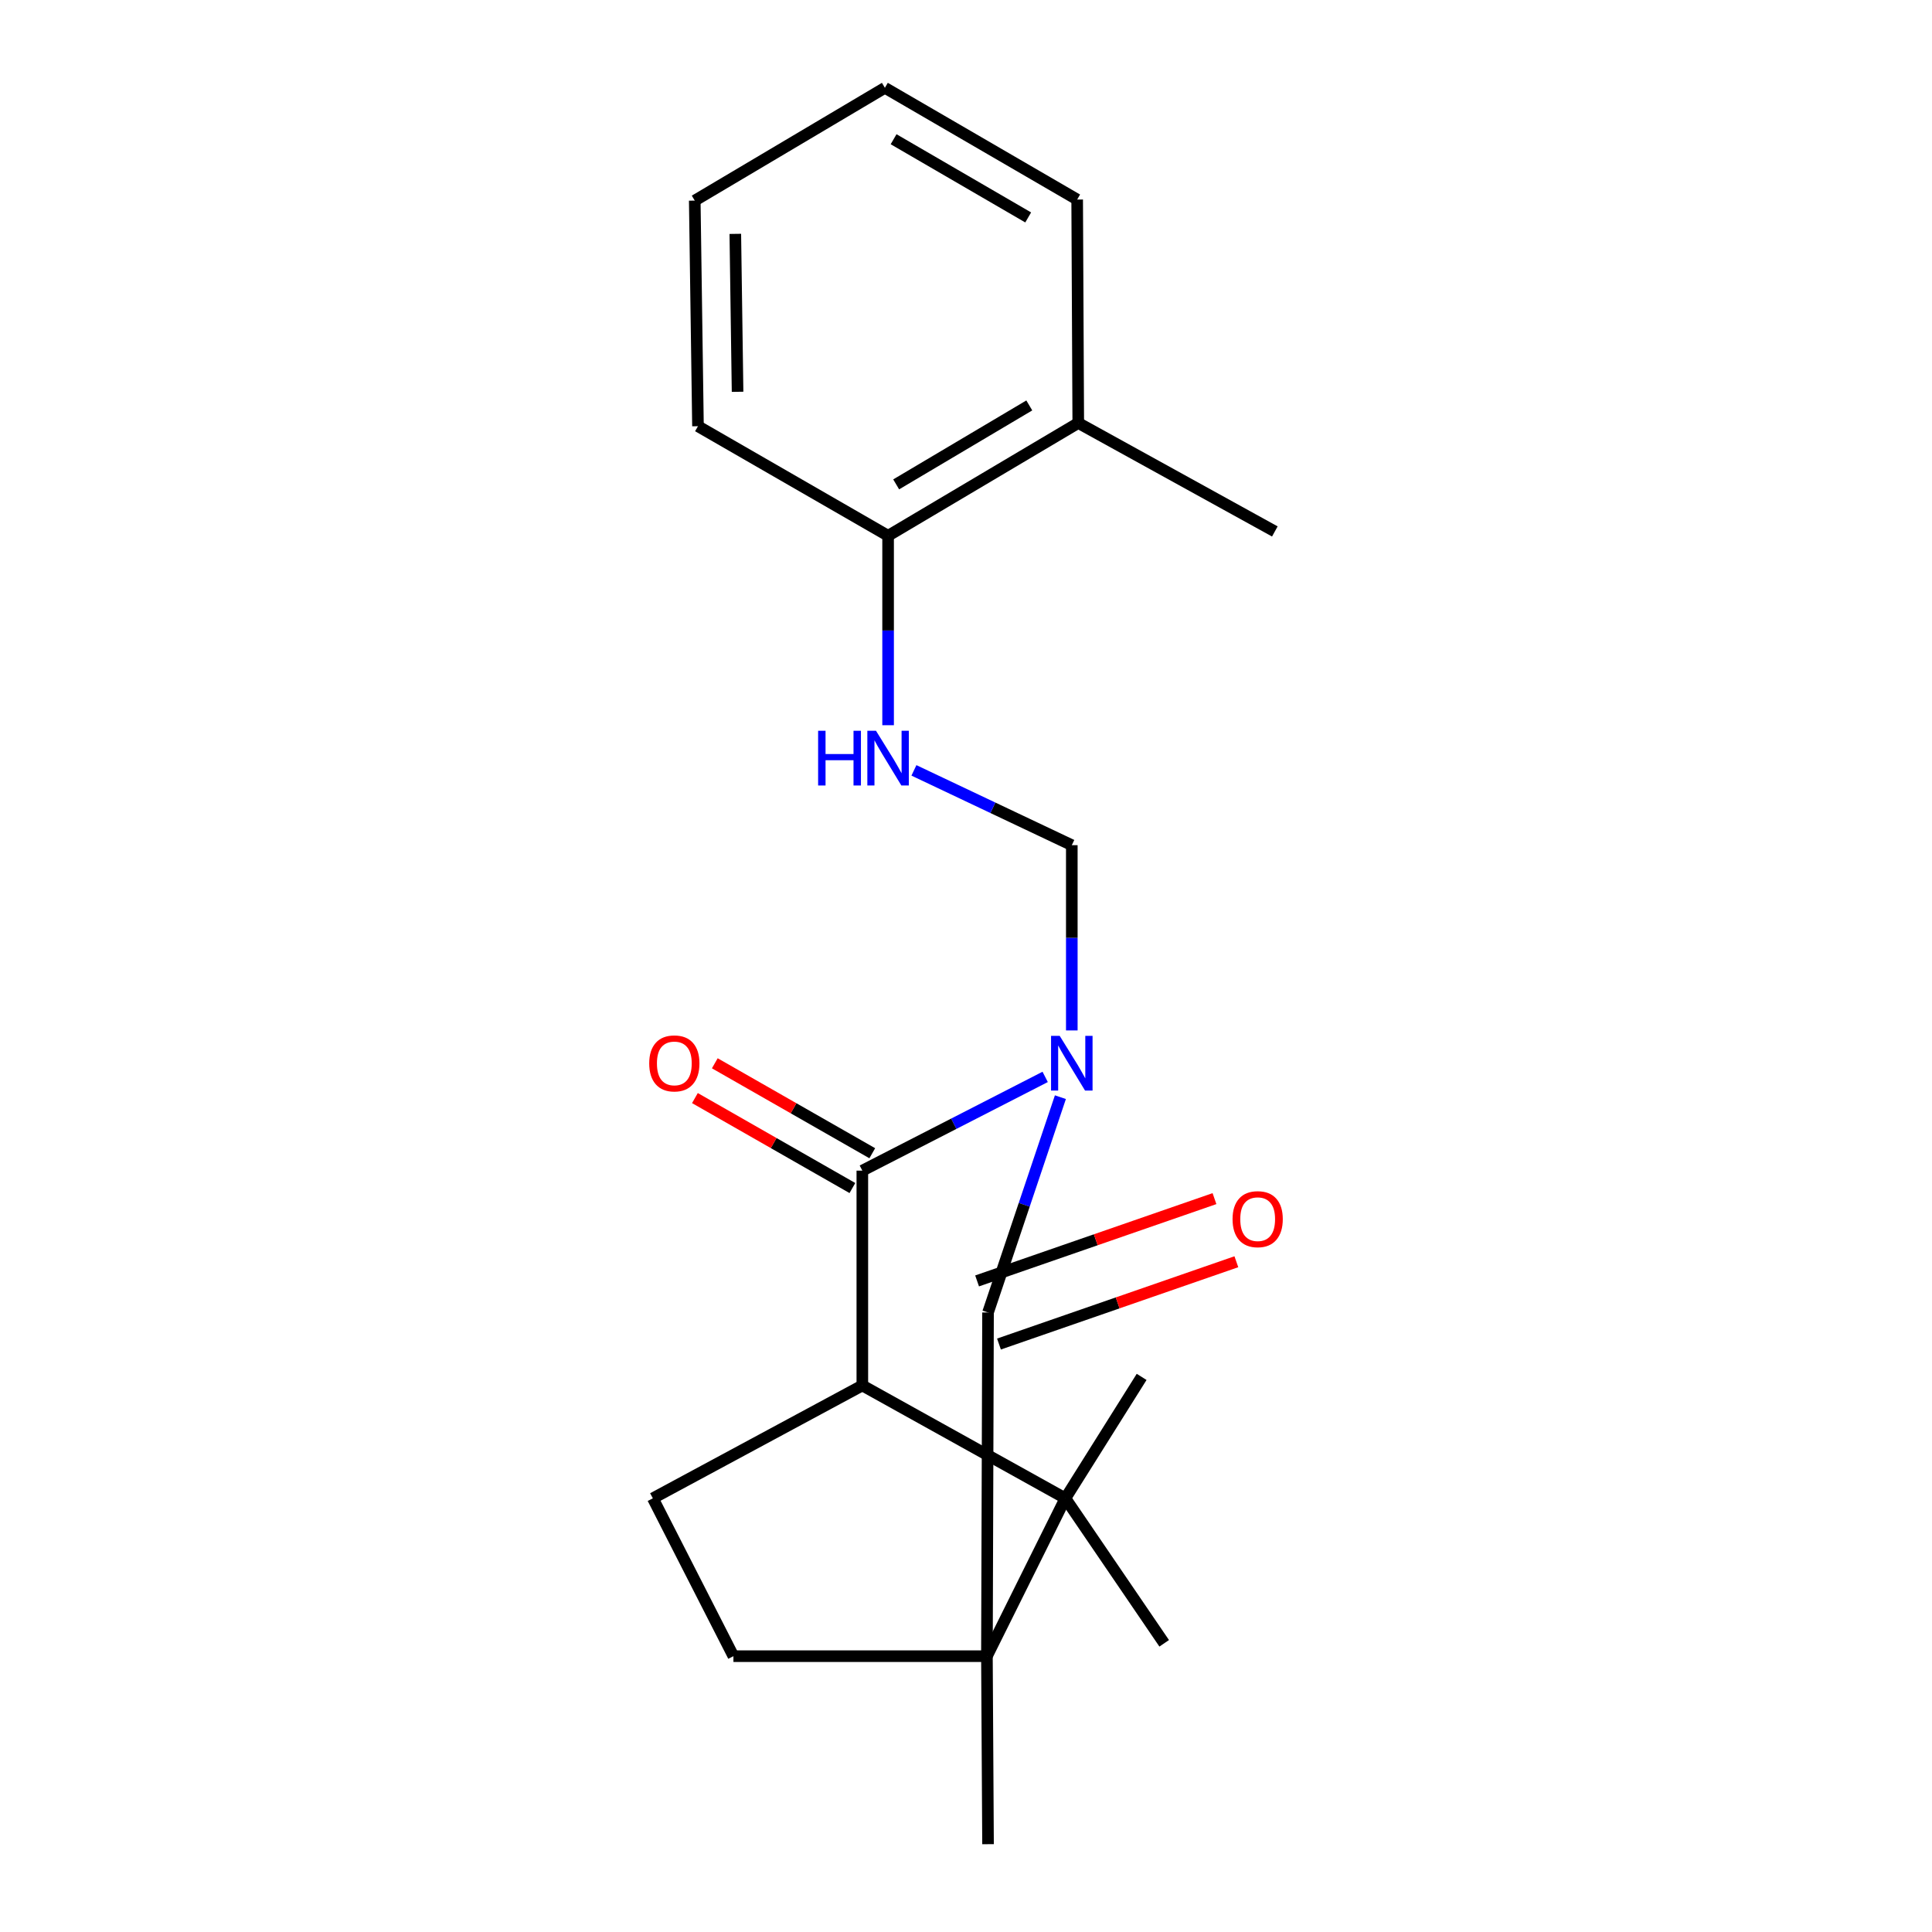 <?xml version='1.0' encoding='iso-8859-1'?>
<svg version='1.1' baseProfile='full'
              xmlns='http://www.w3.org/2000/svg'
                      xmlns:rdkit='http://www.rdkit.org/xml'
                      xmlns:xlink='http://www.w3.org/1999/xlink'
                  xml:space='preserve'
width='1000px' height='1000px' viewBox='0 0 1000 1000'>
<!-- END OF HEADER -->
<rect style='opacity:1.0;fill:#FFFFFF;stroke:none' width='1000' height='1000' x='0' y='0'> </rect>
<path class='bond-0' d='M 548.861,567.895 L 530.133,623.616' style='fill:none;fill-rule:evenodd;stroke:#0000FF;stroke-width:6px;stroke-linecap:butt;stroke-linejoin:miter;stroke-opacity:1' />
<path class='bond-0' d='M 530.133,623.616 L 511.405,679.338' style='fill:none;fill-rule:evenodd;stroke:#000000;stroke-width:6px;stroke-linecap:butt;stroke-linejoin:miter;stroke-opacity:1' />
<path class='bond-1' d='M 540.978,557.4 L 493.66,581.66' style='fill:none;fill-rule:evenodd;stroke:#0000FF;stroke-width:6px;stroke-linecap:butt;stroke-linejoin:miter;stroke-opacity:1' />
<path class='bond-1' d='M 493.66,581.66 L 446.343,605.92' style='fill:none;fill-rule:evenodd;stroke:#000000;stroke-width:6px;stroke-linecap:butt;stroke-linejoin:miter;stroke-opacity:1' />
<path class='bond-5' d='M 554.764,533.35 L 554.764,485.406' style='fill:none;fill-rule:evenodd;stroke:#0000FF;stroke-width:6px;stroke-linecap:butt;stroke-linejoin:miter;stroke-opacity:1' />
<path class='bond-5' d='M 554.764,485.406 L 554.764,437.462' style='fill:none;fill-rule:evenodd;stroke:#000000;stroke-width:6px;stroke-linecap:butt;stroke-linejoin:miter;stroke-opacity:1' />
<path class='bond-2' d='M 511.405,679.338 L 510.828,857.235' style='fill:none;fill-rule:evenodd;stroke:#000000;stroke-width:6px;stroke-linecap:butt;stroke-linejoin:miter;stroke-opacity:1' />
<path class='bond-9' d='M 517.067,695.672 L 578.503,674.374' style='fill:none;fill-rule:evenodd;stroke:#000000;stroke-width:6px;stroke-linecap:butt;stroke-linejoin:miter;stroke-opacity:1' />
<path class='bond-9' d='M 578.503,674.374 L 639.938,653.075' style='fill:none;fill-rule:evenodd;stroke:#FF0000;stroke-width:6px;stroke-linecap:butt;stroke-linejoin:miter;stroke-opacity:1' />
<path class='bond-9' d='M 505.742,663.003 L 567.177,641.705' style='fill:none;fill-rule:evenodd;stroke:#000000;stroke-width:6px;stroke-linecap:butt;stroke-linejoin:miter;stroke-opacity:1' />
<path class='bond-9' d='M 567.177,641.705 L 628.612,620.406' style='fill:none;fill-rule:evenodd;stroke:#FF0000;stroke-width:6px;stroke-linecap:butt;stroke-linejoin:miter;stroke-opacity:1' />
<path class='bond-4' d='M 446.343,605.92 L 446.343,717.119' style='fill:none;fill-rule:evenodd;stroke:#000000;stroke-width:6px;stroke-linecap:butt;stroke-linejoin:miter;stroke-opacity:1' />
<path class='bond-10' d='M 451.488,596.913 L 410.734,573.632' style='fill:none;fill-rule:evenodd;stroke:#000000;stroke-width:6px;stroke-linecap:butt;stroke-linejoin:miter;stroke-opacity:1' />
<path class='bond-10' d='M 410.734,573.632 L 369.979,550.352' style='fill:none;fill-rule:evenodd;stroke:#FF0000;stroke-width:6px;stroke-linecap:butt;stroke-linejoin:miter;stroke-opacity:1' />
<path class='bond-10' d='M 441.198,614.927 L 400.443,591.646' style='fill:none;fill-rule:evenodd;stroke:#000000;stroke-width:6px;stroke-linecap:butt;stroke-linejoin:miter;stroke-opacity:1' />
<path class='bond-10' d='M 400.443,591.646 L 359.689,568.366' style='fill:none;fill-rule:evenodd;stroke:#FF0000;stroke-width:6px;stroke-linecap:butt;stroke-linejoin:miter;stroke-opacity:1' />
<path class='bond-6' d='M 510.828,857.235 L 379.621,857.235' style='fill:none;fill-rule:evenodd;stroke:#000000;stroke-width:6px;stroke-linecap:butt;stroke-linejoin:miter;stroke-opacity:1' />
<path class='bond-13' d='M 510.828,857.235 L 511.405,954.545' style='fill:none;fill-rule:evenodd;stroke:#000000;stroke-width:6px;stroke-linecap:butt;stroke-linejoin:miter;stroke-opacity:1' />
<path class='bond-22' d='M 510.828,857.235 L 551.433,775.53' style='fill:none;fill-rule:evenodd;stroke:#000000;stroke-width:6px;stroke-linecap:butt;stroke-linejoin:miter;stroke-opacity:1' />
<path class='bond-3' d='M 551.433,775.53 L 446.343,717.119' style='fill:none;fill-rule:evenodd;stroke:#000000;stroke-width:6px;stroke-linecap:butt;stroke-linejoin:miter;stroke-opacity:1' />
<path class='bond-14' d='M 551.433,775.53 L 590.908,712.681' style='fill:none;fill-rule:evenodd;stroke:#000000;stroke-width:6px;stroke-linecap:butt;stroke-linejoin:miter;stroke-opacity:1' />
<path class='bond-15' d='M 551.433,775.53 L 602.583,850.573' style='fill:none;fill-rule:evenodd;stroke:#000000;stroke-width:6px;stroke-linecap:butt;stroke-linejoin:miter;stroke-opacity:1' />
<path class='bond-7' d='M 446.343,717.119 L 337.922,775.53' style='fill:none;fill-rule:evenodd;stroke:#000000;stroke-width:6px;stroke-linecap:butt;stroke-linejoin:miter;stroke-opacity:1' />
<path class='bond-8' d='M 554.764,437.462 L 513.906,418.103' style='fill:none;fill-rule:evenodd;stroke:#000000;stroke-width:6px;stroke-linecap:butt;stroke-linejoin:miter;stroke-opacity:1' />
<path class='bond-8' d='M 513.906,418.103 L 473.048,398.744' style='fill:none;fill-rule:evenodd;stroke:#0000FF;stroke-width:6px;stroke-linecap:butt;stroke-linejoin:miter;stroke-opacity:1' />
<path class='bond-21' d='M 379.621,857.235 L 337.922,775.53' style='fill:none;fill-rule:evenodd;stroke:#000000;stroke-width:6px;stroke-linecap:butt;stroke-linejoin:miter;stroke-opacity:1' />
<path class='bond-11' d='M 459.678,375.371 L 459.678,326.343' style='fill:none;fill-rule:evenodd;stroke:#0000FF;stroke-width:6px;stroke-linecap:butt;stroke-linejoin:miter;stroke-opacity:1' />
<path class='bond-11' d='M 459.678,326.343 L 459.678,277.314' style='fill:none;fill-rule:evenodd;stroke:#000000;stroke-width:6px;stroke-linecap:butt;stroke-linejoin:miter;stroke-opacity:1' />
<path class='bond-12' d='M 459.678,277.314 L 558.106,218.937' style='fill:none;fill-rule:evenodd;stroke:#000000;stroke-width:6px;stroke-linecap:butt;stroke-linejoin:miter;stroke-opacity:1' />
<path class='bond-12' d='M 463.859,250.714 L 532.759,209.85' style='fill:none;fill-rule:evenodd;stroke:#000000;stroke-width:6px;stroke-linecap:butt;stroke-linejoin:miter;stroke-opacity:1' />
<path class='bond-16' d='M 459.678,277.314 L 361.272,220.609' style='fill:none;fill-rule:evenodd;stroke:#000000;stroke-width:6px;stroke-linecap:butt;stroke-linejoin:miter;stroke-opacity:1' />
<path class='bond-17' d='M 558.106,218.937 L 659.854,275.078' style='fill:none;fill-rule:evenodd;stroke:#000000;stroke-width:6px;stroke-linecap:butt;stroke-linejoin:miter;stroke-opacity:1' />
<path class='bond-18' d='M 558.106,218.937 L 557.541,103.278' style='fill:none;fill-rule:evenodd;stroke:#000000;stroke-width:6px;stroke-linecap:butt;stroke-linejoin:miter;stroke-opacity:1' />
<path class='bond-20' d='M 361.272,220.609 L 359.601,103.832' style='fill:none;fill-rule:evenodd;stroke:#000000;stroke-width:6px;stroke-linecap:butt;stroke-linejoin:miter;stroke-opacity:1' />
<path class='bond-20' d='M 381.766,202.795 L 380.596,121.051' style='fill:none;fill-rule:evenodd;stroke:#000000;stroke-width:6px;stroke-linecap:butt;stroke-linejoin:miter;stroke-opacity:1' />
<path class='bond-23' d='M 557.541,103.278 L 458.018,45.455' style='fill:none;fill-rule:evenodd;stroke:#000000;stroke-width:6px;stroke-linecap:butt;stroke-linejoin:miter;stroke-opacity:1' />
<path class='bond-23' d='M 532.191,112.543 L 462.524,72.066' style='fill:none;fill-rule:evenodd;stroke:#000000;stroke-width:6px;stroke-linecap:butt;stroke-linejoin:miter;stroke-opacity:1' />
<path class='bond-19' d='M 458.018,45.455 L 359.601,103.832' style='fill:none;fill-rule:evenodd;stroke:#000000;stroke-width:6px;stroke-linecap:butt;stroke-linejoin:miter;stroke-opacity:1' />
<path  class='atom-0' d='M 548.504 536.172
L 557.784 551.172
Q 558.704 552.652, 560.184 555.332
Q 561.664 558.012, 561.744 558.172
L 561.744 536.172
L 565.504 536.172
L 565.504 564.492
L 561.624 564.492
L 551.664 548.092
Q 550.504 546.172, 549.264 543.972
Q 548.064 541.772, 547.704 541.092
L 547.704 564.492
L 544.024 564.492
L 544.024 536.172
L 548.504 536.172
' fill='#0000FF'/>
<path  class='atom-9' d='M 423.458 378.249
L 427.298 378.249
L 427.298 390.289
L 441.778 390.289
L 441.778 378.249
L 445.618 378.249
L 445.618 406.569
L 441.778 406.569
L 441.778 393.489
L 427.298 393.489
L 427.298 406.569
L 423.458 406.569
L 423.458 378.249
' fill='#0000FF'/>
<path  class='atom-9' d='M 453.418 378.249
L 462.698 393.249
Q 463.618 394.729, 465.098 397.409
Q 466.578 400.089, 466.658 400.249
L 466.658 378.249
L 470.418 378.249
L 470.418 406.569
L 466.538 406.569
L 456.578 390.169
Q 455.418 388.249, 454.178 386.049
Q 452.978 383.849, 452.618 383.169
L 452.618 406.569
L 448.938 406.569
L 448.938 378.249
L 453.418 378.249
' fill='#0000FF'/>
<path  class='atom-10' d='M 637.968 631.034
Q 637.968 624.234, 641.328 620.434
Q 644.688 616.634, 650.968 616.634
Q 657.248 616.634, 660.608 620.434
Q 663.968 624.234, 663.968 631.034
Q 663.968 637.914, 660.568 641.834
Q 657.168 645.714, 650.968 645.714
Q 644.728 645.714, 641.328 641.834
Q 637.968 637.954, 637.968 631.034
M 650.968 642.514
Q 655.288 642.514, 657.608 639.634
Q 659.968 636.714, 659.968 631.034
Q 659.968 625.474, 657.608 622.674
Q 655.288 619.834, 650.968 619.834
Q 646.648 619.834, 644.288 622.634
Q 641.968 625.434, 641.968 631.034
Q 641.968 636.754, 644.288 639.634
Q 646.648 642.514, 650.968 642.514
' fill='#FF0000'/>
<path  class='atom-11' d='M 336.032 550.412
Q 336.032 543.612, 339.392 539.812
Q 342.752 536.012, 349.032 536.012
Q 355.312 536.012, 358.672 539.812
Q 362.032 543.612, 362.032 550.412
Q 362.032 557.292, 358.632 561.212
Q 355.232 565.092, 349.032 565.092
Q 342.792 565.092, 339.392 561.212
Q 336.032 557.332, 336.032 550.412
M 349.032 561.892
Q 353.352 561.892, 355.672 559.012
Q 358.032 556.092, 358.032 550.412
Q 358.032 544.852, 355.672 542.052
Q 353.352 539.212, 349.032 539.212
Q 344.712 539.212, 342.352 542.012
Q 340.032 544.812, 340.032 550.412
Q 340.032 556.132, 342.352 559.012
Q 344.712 561.892, 349.032 561.892
' fill='#FF0000'/>
</svg>
